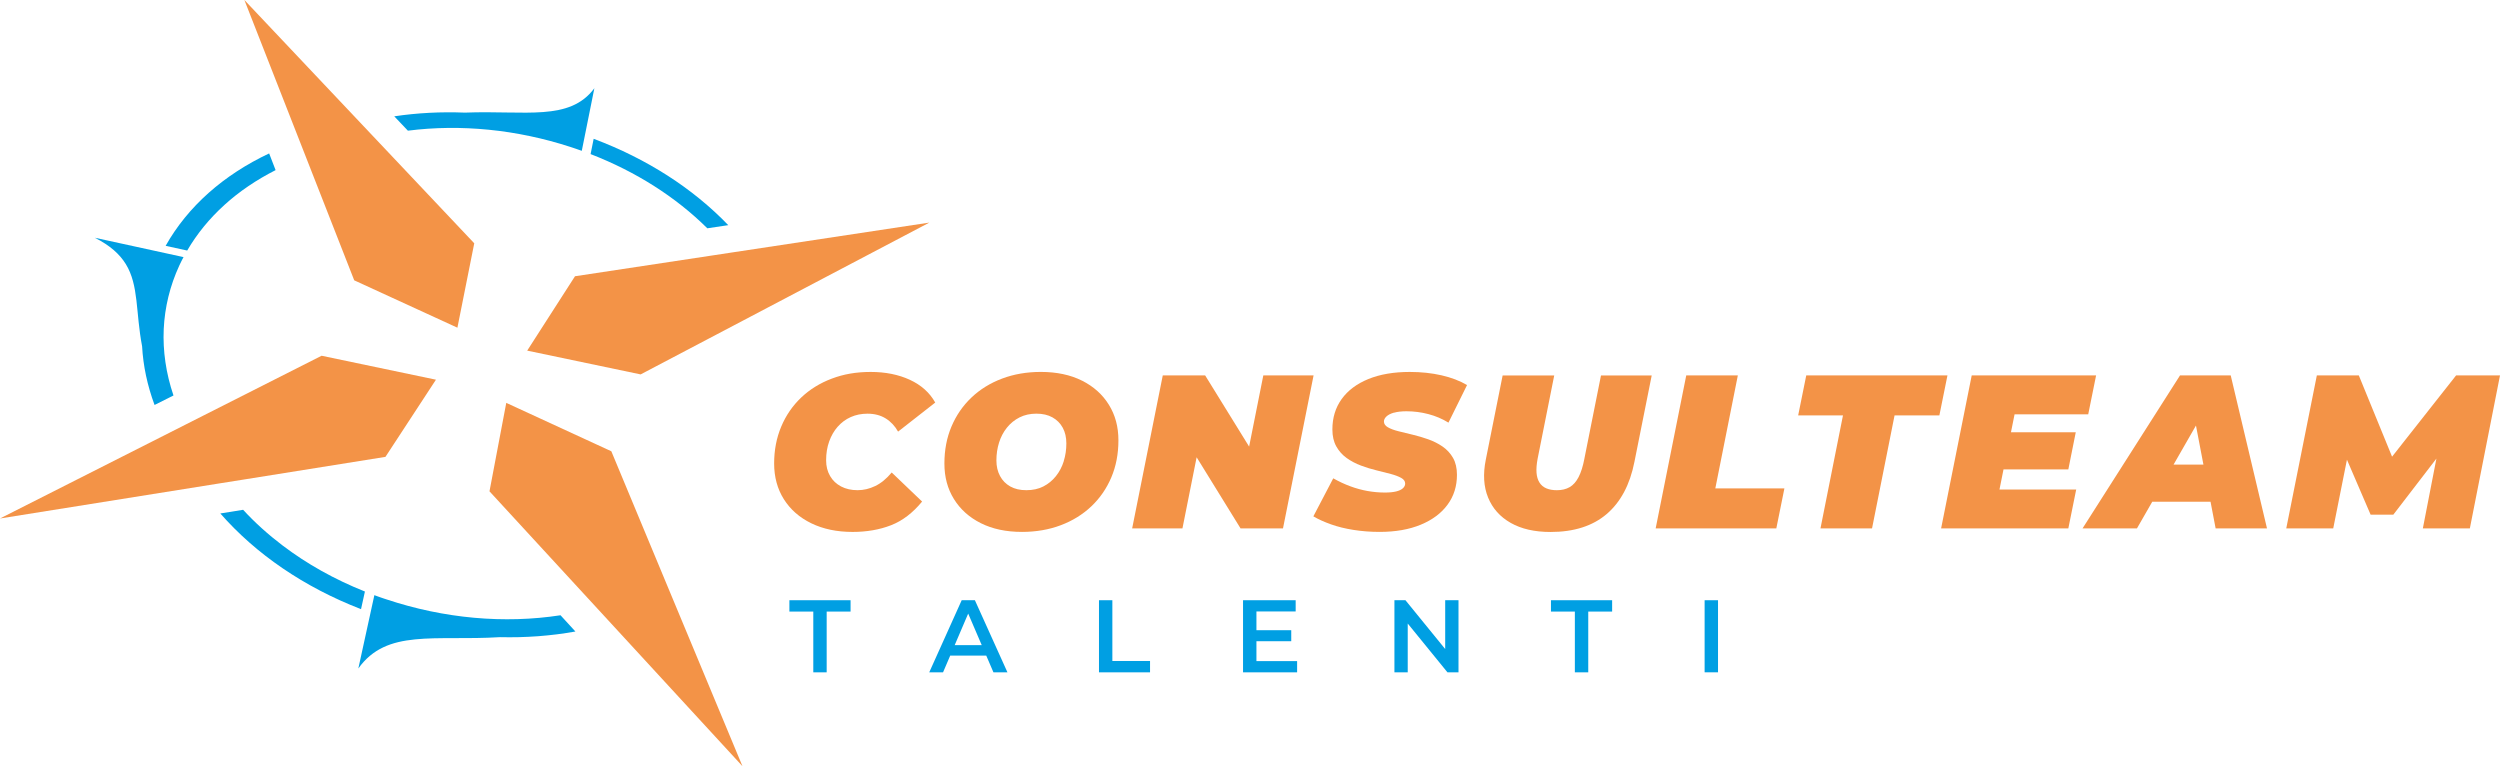<?xml version="1.0" encoding="UTF-8"?>
<svg id="Livello_2" data-name="Livello 2" xmlns="http://www.w3.org/2000/svg" viewBox="0 0 1035.57 317.38">
  <defs>
    <style>
      .cls-1 {
        isolation: isolate;
      }

      .cls-2 {
        fill: #f39347;
      }

      .cls-2, .cls-3 {
        stroke-width: 0px;
      }

      .cls-3 {
        fill: #009fe3;
      }
    </style>
  </defs>
  <g id="Livello_1-2" data-name="Livello 1">
    <g>
      <g>
        <path class="cls-2" d="M347.02,176.74c1.51-1.72,3.3-3.05,5.39-3.98,2.08-.93,4.39-1.4,6.93-1.4,2.9,0,5.4.65,7.51,1.95,2.11,1.3,3.83,3.12,5.16,5.48l15.39-12.04c-2.29-4.1-5.79-7.24-10.5-9.42-4.71-2.17-10.11-3.26-16.21-3.26s-11.23.92-16.12,2.76c-4.89,1.84-9.11,4.45-12.68,7.83-3.56,3.38-6.32,7.39-8.28,12.04-1.96,4.65-2.94,9.75-2.94,15.3s1.34,10.55,4.03,14.8c2.69,4.26,6.47,7.58,11.36,9.96,4.89,2.38,10.59,3.58,17.11,3.58,5.85,0,11.15-.92,15.89-2.76,4.74-1.84,9.04-5.11,12.9-9.82l-12.59-12.04c-2.17,2.6-4.45,4.47-6.84,5.61-2.38,1.15-4.81,1.72-7.29,1.72-2.6,0-4.87-.51-6.84-1.54-1.96-1.03-3.49-2.47-4.57-4.35-1.09-1.87-1.63-4.04-1.63-6.52,0-2.84.42-5.43,1.27-7.79.84-2.35,2.02-4.39,3.53-6.11Z"/>
        <path class="cls-2" d="M448.2,157.68c-4.8-2.41-10.49-3.62-17.07-3.62-5.79,0-11.14.92-16.03,2.76-4.89,1.84-9.11,4.45-12.68,7.83-3.56,3.38-6.32,7.38-8.28,12-1.96,4.62-2.94,9.73-2.94,15.35s1.31,10.46,3.94,14.71c2.63,4.25,6.34,7.59,11.14,10,4.8,2.41,10.49,3.62,17.07,3.62,5.79,0,11.14-.92,16.03-2.76,4.89-1.84,9.11-4.45,12.68-7.83,3.56-3.38,6.32-7.38,8.28-12,1.96-4.62,2.94-9.73,2.94-15.35s-1.31-10.46-3.94-14.71c-2.63-4.26-6.34-7.59-11.14-10.01ZM440.64,191.05c-.72,2.32-1.81,4.39-3.26,6.2-1.45,1.81-3.18,3.23-5.21,4.26-2.02,1.03-4.36,1.54-7.02,1.54s-4.81-.51-6.66-1.54c-1.84-1.03-3.26-2.47-4.26-4.35-1-1.87-1.49-4.01-1.49-6.43,0-2.6.36-5.05,1.09-7.38.72-2.32,1.81-4.39,3.26-6.2s3.2-3.23,5.25-4.26c2.05-1.03,4.38-1.54,6.97-1.54s4.81.51,6.65,1.54c1.84,1.03,3.26,2.46,4.26,4.3,1,1.84,1.49,4,1.49,6.47,0,2.6-.36,5.06-1.09,7.38Z"/>
        <polygon class="cls-2" points="523.3 155.51 517.42 184.99 499.21 155.51 481.65 155.51 468.97 218.89 489.8 218.89 495.68 189.41 513.88 218.89 531.45 218.89 544.12 155.51 523.3 155.51"/>
        <path class="cls-2" d="M577.44,170.95c1.39-.39,3.11-.59,5.16-.59,3.08,0,6.11.39,9.1,1.18,2.99.78,5.75,1.96,8.29,3.53l7.7-15.57c-2.96-1.75-6.47-3.09-10.55-4.03-4.07-.93-8.47-1.4-13.17-1.4-6.64,0-12.36.98-17.16,2.94-4.8,1.96-8.48,4.72-11.05,8.28-2.57,3.56-3.85,7.76-3.85,12.59,0,2.78.54,5.13,1.63,7.06,1.09,1.93,2.52,3.53,4.3,4.8,1.78,1.27,3.76,2.31,5.93,3.12,2.17.81,4.33,1.48,6.47,1.99,2.14.51,4.1,1.01,5.89,1.49,1.78.48,3.21,1.03,4.3,1.63,1.09.6,1.63,1.39,1.63,2.35,0,.72-.32,1.37-.95,1.95-.63.57-1.57,1.01-2.81,1.31-1.24.3-2.79.45-4.66.45-2.35,0-4.72-.21-7.11-.63-2.38-.42-4.77-1.07-7.15-1.95-2.38-.87-4.75-1.98-7.11-3.31l-8.24,15.75c2.05,1.21,4.48,2.31,7.29,3.31s5.93,1.77,9.37,2.31c3.44.54,7.03.82,10.77.82,6.58,0,12.27-1,17.07-2.99,4.8-1.99,8.5-4.75,11.09-8.29,2.6-3.53,3.89-7.65,3.89-12.36,0-2.78-.54-5.12-1.63-7.02s-2.54-3.47-4.35-4.71c-1.81-1.24-3.79-2.23-5.93-2.99-2.14-.75-4.29-1.39-6.43-1.9-2.14-.51-4.12-1-5.93-1.45-1.81-.45-3.26-1-4.35-1.63-1.09-.63-1.63-1.43-1.63-2.4,0-.73.35-1.42,1.04-2.08.69-.66,1.73-1.19,3.12-1.59Z"/>
        <path class="cls-2" d="M656.3,190.01c-.6,3.14-1.4,5.67-2.4,7.61-1,1.93-2.23,3.32-3.71,4.17-1.48.85-3.25,1.27-5.3,1.27-1.69,0-3.14-.26-4.35-.77-1.21-.51-2.16-1.31-2.85-2.4-.69-1.09-1.1-2.45-1.22-4.07-.12-1.63.03-3.56.45-5.79l6.88-34.5h-21.37l-6.97,34.86c-1.21,5.98-.89,11.21.95,15.71,1.84,4.5,4.96,8,9.37,10.5,4.41,2.5,9.9,3.76,16.48,3.76,9.72,0,17.47-2.48,23.27-7.43,5.79-4.95,9.63-12.16,11.5-21.64l7.15-35.76h-21.01l-6.88,34.5Z"/>
        <polygon class="cls-2" points="719.86 155.51 698.49 155.51 685.82 218.89 735.8 218.89 739.15 202.32 710.53 202.32 719.86 155.51"/>
        <polygon class="cls-2" points="748.2 155.51 744.85 172.08 763.41 172.08 754.09 218.89 775.45 218.89 784.78 172.08 803.34 172.08 806.69 155.51 748.2 155.51"/>
        <polygon class="cls-2" points="829.91 194.44 856.76 194.44 859.84 179.05 833 179.05 834.49 171.63 865 171.63 868.26 155.51 816.74 155.51 804.06 218.89 856.76 218.89 860.02 202.77 828.24 202.77 829.91 194.44"/>
        <path class="cls-2" d="M903.02,155.51l-40.38,63.38h22.54l6.34-11.05h24.15l2.11,11.05h21.28l-15.03-63.38h-21.01ZM900.35,192.45l9.28-16.18,3.09,16.18h-12.37Z"/>
        <polygon class="cls-2" points="1017.38 155.51 990.86 189.17 977.09 155.51 959.7 155.51 947.03 218.89 966.49 218.89 972.17 190.41 981.97 213.18 991.39 213.18 1009.23 189.96 1003.61 218.89 1023.08 218.89 1035.57 155.51 1017.38 155.51"/>
      </g>
      <g>
        <polygon class="cls-3" points="326.99 253.33 336.89 253.33 336.89 278.5 342.43 278.5 342.43 253.33 352.33 253.33 352.33 248.63 326.99 248.63 326.99 253.33"/>
        <path class="cls-3" d="M398.36,248.63l-13.44,29.86h5.72l2.96-6.91h14.94l2.97,6.91h5.8l-13.48-29.86h-5.46ZM395.46,267.23l5.59-13.07,5.61,13.07h-11.2Z"/>
        <polygon class="cls-3" points="460.77 248.63 455.23 248.63 455.23 278.5 476.38 278.5 476.38 273.8 460.77 273.8 460.77 248.63"/>
        <polygon class="cls-3" points="520.45 265.61 534.87 265.61 534.87 261.05 520.45 261.05 520.45 253.28 536.7 253.28 536.7 248.63 514.9 248.63 514.9 278.5 537.3 278.5 537.3 273.85 520.45 273.85 520.45 265.61"/>
        <polygon class="cls-3" points="598.64 268.85 582.18 248.63 577.61 248.63 577.61 278.5 583.12 278.5 583.12 258.28 599.58 278.5 604.15 278.5 604.15 248.63 598.64 248.63 598.64 268.85"/>
        <polygon class="cls-3" points="642.45 253.33 652.35 253.33 652.35 278.5 657.9 278.5 657.9 253.33 667.79 253.33 667.79 248.63 642.45 248.63 642.45 253.33"/>
        <rect class="cls-3" x="706.1" y="248.63" width="5.55" height="29.86"/>
      </g>
      <g class="cls-1">
        <path class="cls-3" d="M246.2,36.56l-5.21,25.92c-.39-.14-.77-.28-1.16-.41s-.78-.27-1.17-.41-.78-.27-1.18-.4-.79-.26-1.18-.39c-5.57-1.81-11.19-3.31-16.84-4.5-5.65-1.19-11.31-2.07-16.97-2.63-5.66-.56-11.3-.81-16.9-.75-5.6.06-11.16.44-16.63,1.14l-5.65-5.95c2.39-.36,4.8-.66,7.22-.9s4.85-.43,7.29-.55c2.44-.13,4.89-.2,7.35-.21,2.46-.01,4.93.03,7.4.13,6.32-.25,12.18-.14,17.59-.05,5.41.09,10.36.15,14.85-.19s8.5-1.08,12.04-2.6c3.53-1.52,6.59-3.81,9.14-7.25Z"/>
        <path class="cls-3" d="M301.66,93.27l-8.67,1.3c-3.26-3.24-6.73-6.32-10.41-9.24-3.67-2.92-7.55-5.67-11.6-8.25s-8.28-4.97-12.68-7.19c-4.39-2.21-8.95-4.23-13.66-6.06l1.27-6.33c5.49,2.06,10.8,4.36,15.91,6.91,5.11,2.54,10.02,5.33,14.69,8.32,4.68,3,9.13,6.22,13.33,9.65,4.2,3.43,8.15,7.06,11.82,10.88Z"/>
        <path class="cls-3" d="M111.49,63.56l2.67,6.91c-3.98,2.02-7.75,4.23-11.29,6.64-3.55,2.41-6.87,5.02-9.94,7.81s-5.91,5.77-8.48,8.91c-2.57,3.15-4.88,6.47-6.91,9.95l-8.93-1.95c2.29-4.08,4.94-7.96,7.92-11.62,2.97-3.65,6.28-7.1,9.89-10.31s7.51-6.18,11.7-8.91,8.64-5.21,13.37-7.44Z"/>
        <polygon class="cls-2" points="196.45 100.78 189.47 135.74 146.73 116.12 129.3 71.64 126.64 64.85 101.23 0 154.63 56.52 160.19 62.4 196.45 100.78"/>
        <polygon class="cls-2" points="384.97 92.2 318.01 127.41 311.02 131.09 265.37 155.09 218.38 145.24 238.18 114.43 293.79 106.01 302.35 104.71 384.97 92.2"/>
        <path class="cls-3" d="M76.02,106.51c-.15.29-.31.57-.46.86s-.3.58-.44.87-.29.58-.43.88-.28.59-.42.88c-1.94,4.21-3.45,8.52-4.52,12.91s-1.72,8.88-1.93,13.4c-.21,4.53.03,9.11.7,13.7.67,4.6,1.78,9.22,3.34,13.81l-7.84,3.93c-.75-2.02-1.42-4.05-2.01-6.08s-1.1-4.06-1.53-6.08c-.43-2.03-.78-4.05-1.05-6.08-.27-2.02-.46-4.04-.57-6.06-.68-3.56-1.1-6.92-1.44-10.1s-.58-6.15-.92-8.97-.75-5.46-1.43-7.95c-.67-2.49-1.6-4.83-2.96-7.04-.62-1.01-1.34-2-2.16-2.96s-1.75-1.89-2.79-2.8-2.22-1.79-3.53-2.65-2.76-1.69-4.37-2.5l36.76,8.02Z"/>
        <polygon class="cls-2" points="180.58 157.28 159.66 189.25 100.7 198.68 91.46 200.15 0 214.77 76.72 175.95 84.4 172.06 133.22 147.36 180.58 157.28"/>
        <path class="cls-3" d="M151.16,245.02l-1.61,7.31c-5.89-2.28-11.56-4.84-16.99-7.68-5.42-2.83-10.6-5.93-15.5-9.27-4.89-3.34-9.51-6.91-13.82-10.71-4.3-3.79-8.3-7.79-11.97-11.98l9.44-1.52c1.22,1.33,2.48,2.63,3.77,3.91s2.62,2.54,3.99,3.77,2.77,2.45,4.2,3.63c1.44,1.19,2.91,2.35,4.41,3.49,2.51,1.9,5.1,3.73,7.78,5.48,2.68,1.75,5.45,3.43,8.3,5.02s5.77,3.11,8.77,4.53c3,1.43,6.08,2.77,9.22,4.02Z"/>
        <path class="cls-3" d="M232.18,254.85l6.17,6.74c-2.54.45-5.09.84-7.67,1.17-2.58.32-5.17.58-7.78.78-2.61.19-5.24.32-7.88.39-2.64.06-5.29.06-7.95,0-6.81.41-13.14.4-19,.4-5.86,0-11.23.03-16.12.52-4.89.49-9.29,1.43-13.21,3.29-3.92,1.86-7.36,4.63-10.31,8.77l6.64-30.38c.34.13.68.26,1.02.38s.68.25,1.03.37.69.24,1.03.36.69.24,1.04.35l.89.29c5.97,1.99,12.01,3.62,18.08,4.89,6.07,1.27,12.16,2.18,18.23,2.73,6.07.55,12.12.73,18.1.56,5.98-.17,11.89-.71,17.69-1.6Z"/>
        <polygon class="cls-2" points="253.23 186.93 273.04 234.52 276.17 242.04 307.55 317.38 247.28 251.89 241.22 245.31 202.76 203.52 209.71 166.88 253.23 186.93"/>
      </g>
    </g>
  </g>
</svg>